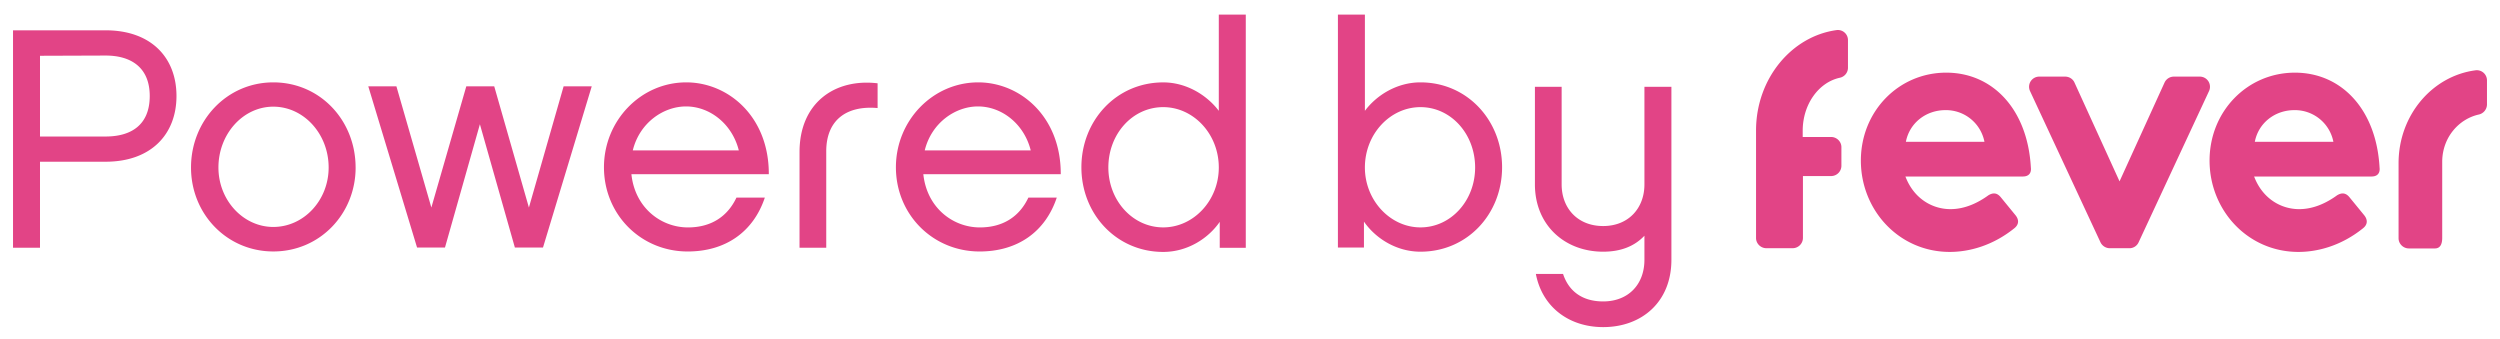 <svg xmlns="http://www.w3.org/2000/svg" width="96" height="13" fill="none"><path fill="#E24486" d="M92.105 6.245V9.15c0 .213.18.39.396.39h1c.216 0 .28-.186.28-.408V6.183c.017-.923.647-1.616 1.404-1.785a.4.4 0 0 0 .315-.382v-.933a.39.39 0 0 0-.45-.382c-1.657.222-2.936 1.724-2.945 3.544Zm-10.715.72 1.728-3.793a.394.394 0 0 1 .36-.23h.991a.39.39 0 0 1 .36.55L82.12 9.31a.386.386 0 0 1-.36.222h-.739a.401.401 0 0 1-.36-.222l-2.71-5.818a.39.39 0 0 1 .36-.55h.99c.154 0 .298.088.36.23l1.73 3.793Zm-3.71-.187h-4.512c.324.853 1.036 1.253 1.73 1.253.576 0 1.08-.258 1.458-.533.18-.107.333-.098.477.08l.567.693c.145.186.117.364-.053.497-.829.666-1.73.906-2.477.906-1.945 0-3.413-1.599-3.413-3.508 0-1.892 1.45-3.376 3.278-3.376 1.783 0 3.125 1.404 3.25 3.642.028.23-.098.346-.305.346Zm-1.477-1.332a1.504 1.504 0 0 0-1.495-1.217c-.765 0-1.387.506-1.522 1.217h3.017ZM91.07 6.778h-4.512c.324.853 1.036 1.253 1.73 1.253.576 0 1.08-.258 1.458-.533.18-.107.333-.098.477.08l.567.693c.145.186.118.364-.053.497-.829.666-1.73.906-2.477.906-1.945 0-3.413-1.599-3.413-3.508 0-1.892 1.45-3.376 3.278-3.376 1.783 0 3.125 1.404 3.25 3.642.028.23-.098.346-.305.346Zm-1.468-1.332a1.504 1.504 0 0 0-1.495-1.217c-.765 0-1.387.506-1.522 1.217h3.017Zm-20.378-.178V5.02c0-1.013.612-1.857 1.423-2.034a.392.392 0 0 0 .315-.382V1.538a.387.387 0 0 0-.441-.382c-1.73.24-3.08 1.865-3.089 3.837v4.148c0 .213.18.39.396.39h1.009a.397.397 0 0 0 .396-.39v-2.38h1.08a.397.397 0 0 0 .397-.391v-.72c0-.213-.18-.39-.396-.39h-1.09v.008ZM1.536 9.514H.5v-8.35h3.557c1.747 0 2.72 1.049 2.72 2.523 0 1.466-.973 2.523-2.72 2.523H1.536v3.304Zm0-7.372v3.1h2.52c.991 0 1.694-.453 1.694-1.555 0-1.092-.712-1.554-1.693-1.554l-2.521.009Zm12.12 4.29c0 1.776-1.369 3.224-3.16 3.224-1.784 0-3.161-1.439-3.161-3.224 0-1.803 1.377-3.269 3.16-3.269 1.801 0 3.16 1.466 3.16 3.269Zm-1.036 0c0-1.288-.954-2.336-2.125-2.336-1.161 0-2.107 1.048-2.107 2.336 0 1.261.955 2.283 2.107 2.283 1.17 0 2.125-1.022 2.125-2.283Zm7.69 1.537 1.333-4.655h1.08l-1.872 6.191h-1.08l-1.343-4.734-1.341 4.734h-1.072l-1.873-6.19h1.08l1.342 4.654 1.342-4.655h1.072L20.31 7.97Zm9.06-.382c-.442 1.323-1.514 2.07-2.963 2.07-1.801 0-3.215-1.422-3.215-3.234 0-1.794 1.414-3.26 3.16-3.26 1.622 0 3.18 1.324 3.17 3.527h-5.276c.135 1.288 1.134 2.043 2.17 2.043.891 0 1.521-.418 1.864-1.146h1.09Zm-1-1.812c-.253-1.013-1.108-1.688-2.026-1.688-.865 0-1.783.622-2.045 1.688h4.07Zm5.33-2.576v.95c-1.206-.106-1.972.471-1.972 1.661v3.704h-1.026V5.837c0-1.883 1.35-2.834 2.998-2.638Zm6.88 4.388c-.441 1.323-1.513 2.07-2.962 2.07-1.801 0-3.215-1.422-3.215-3.234 0-1.794 1.414-3.26 3.16-3.26 1.621 0 3.18 1.324 3.17 3.527h-5.277c.136 1.288 1.135 2.043 2.17 2.043.892 0 1.522-.418 1.864-1.146h1.09Zm-1-1.812c-.252-1.013-1.107-1.688-2.026-1.688-.864 0-1.782.622-2.044 1.688h4.07Zm8.258 3.74h-1v-.996c-.44.64-1.242 1.155-2.17 1.155-1.8 0-3.142-1.457-3.142-3.25 0-1.795 1.341-3.26 3.142-3.26.9 0 1.684.497 2.134 1.092V.56h1.036v8.953Zm-3.17-5.401c-1.18 0-2.107 1.03-2.107 2.318 0 1.261.928 2.3 2.107 2.3 1.162 0 2.134-1.03 2.134-2.3 0-1.288-.972-2.318-2.134-2.318Zm9.878 5.551c-.927 0-1.728-.515-2.17-1.155v.995h-1V.561h1.036v3.695c.45-.604 1.234-1.093 2.134-1.093 1.801 0 3.134 1.466 3.134 3.26 0 1.794-1.333 3.242-3.134 3.242Zm0-5.551c-1.161 0-2.134 1.03-2.134 2.318 0 1.261.973 2.3 2.134 2.3 1.171 0 2.099-1.03 2.099-2.3 0-1.288-.928-2.318-2.099-2.318Zm9.636-.79v6.652c0 1.625-1.144 2.585-2.62 2.585-1.316 0-2.342-.773-2.585-2.043h1.044c.216.657.73 1.057 1.54 1.057.964 0 1.585-.649 1.585-1.599v-.924c-.378.4-.9.613-1.585.613-1.477 0-2.62-1.021-2.62-2.585V3.332h1.026V7.08c0 .924.622 1.6 1.594 1.6.964 0 1.585-.676 1.585-1.6V3.332h1.035v-.009Z"/></svg>
